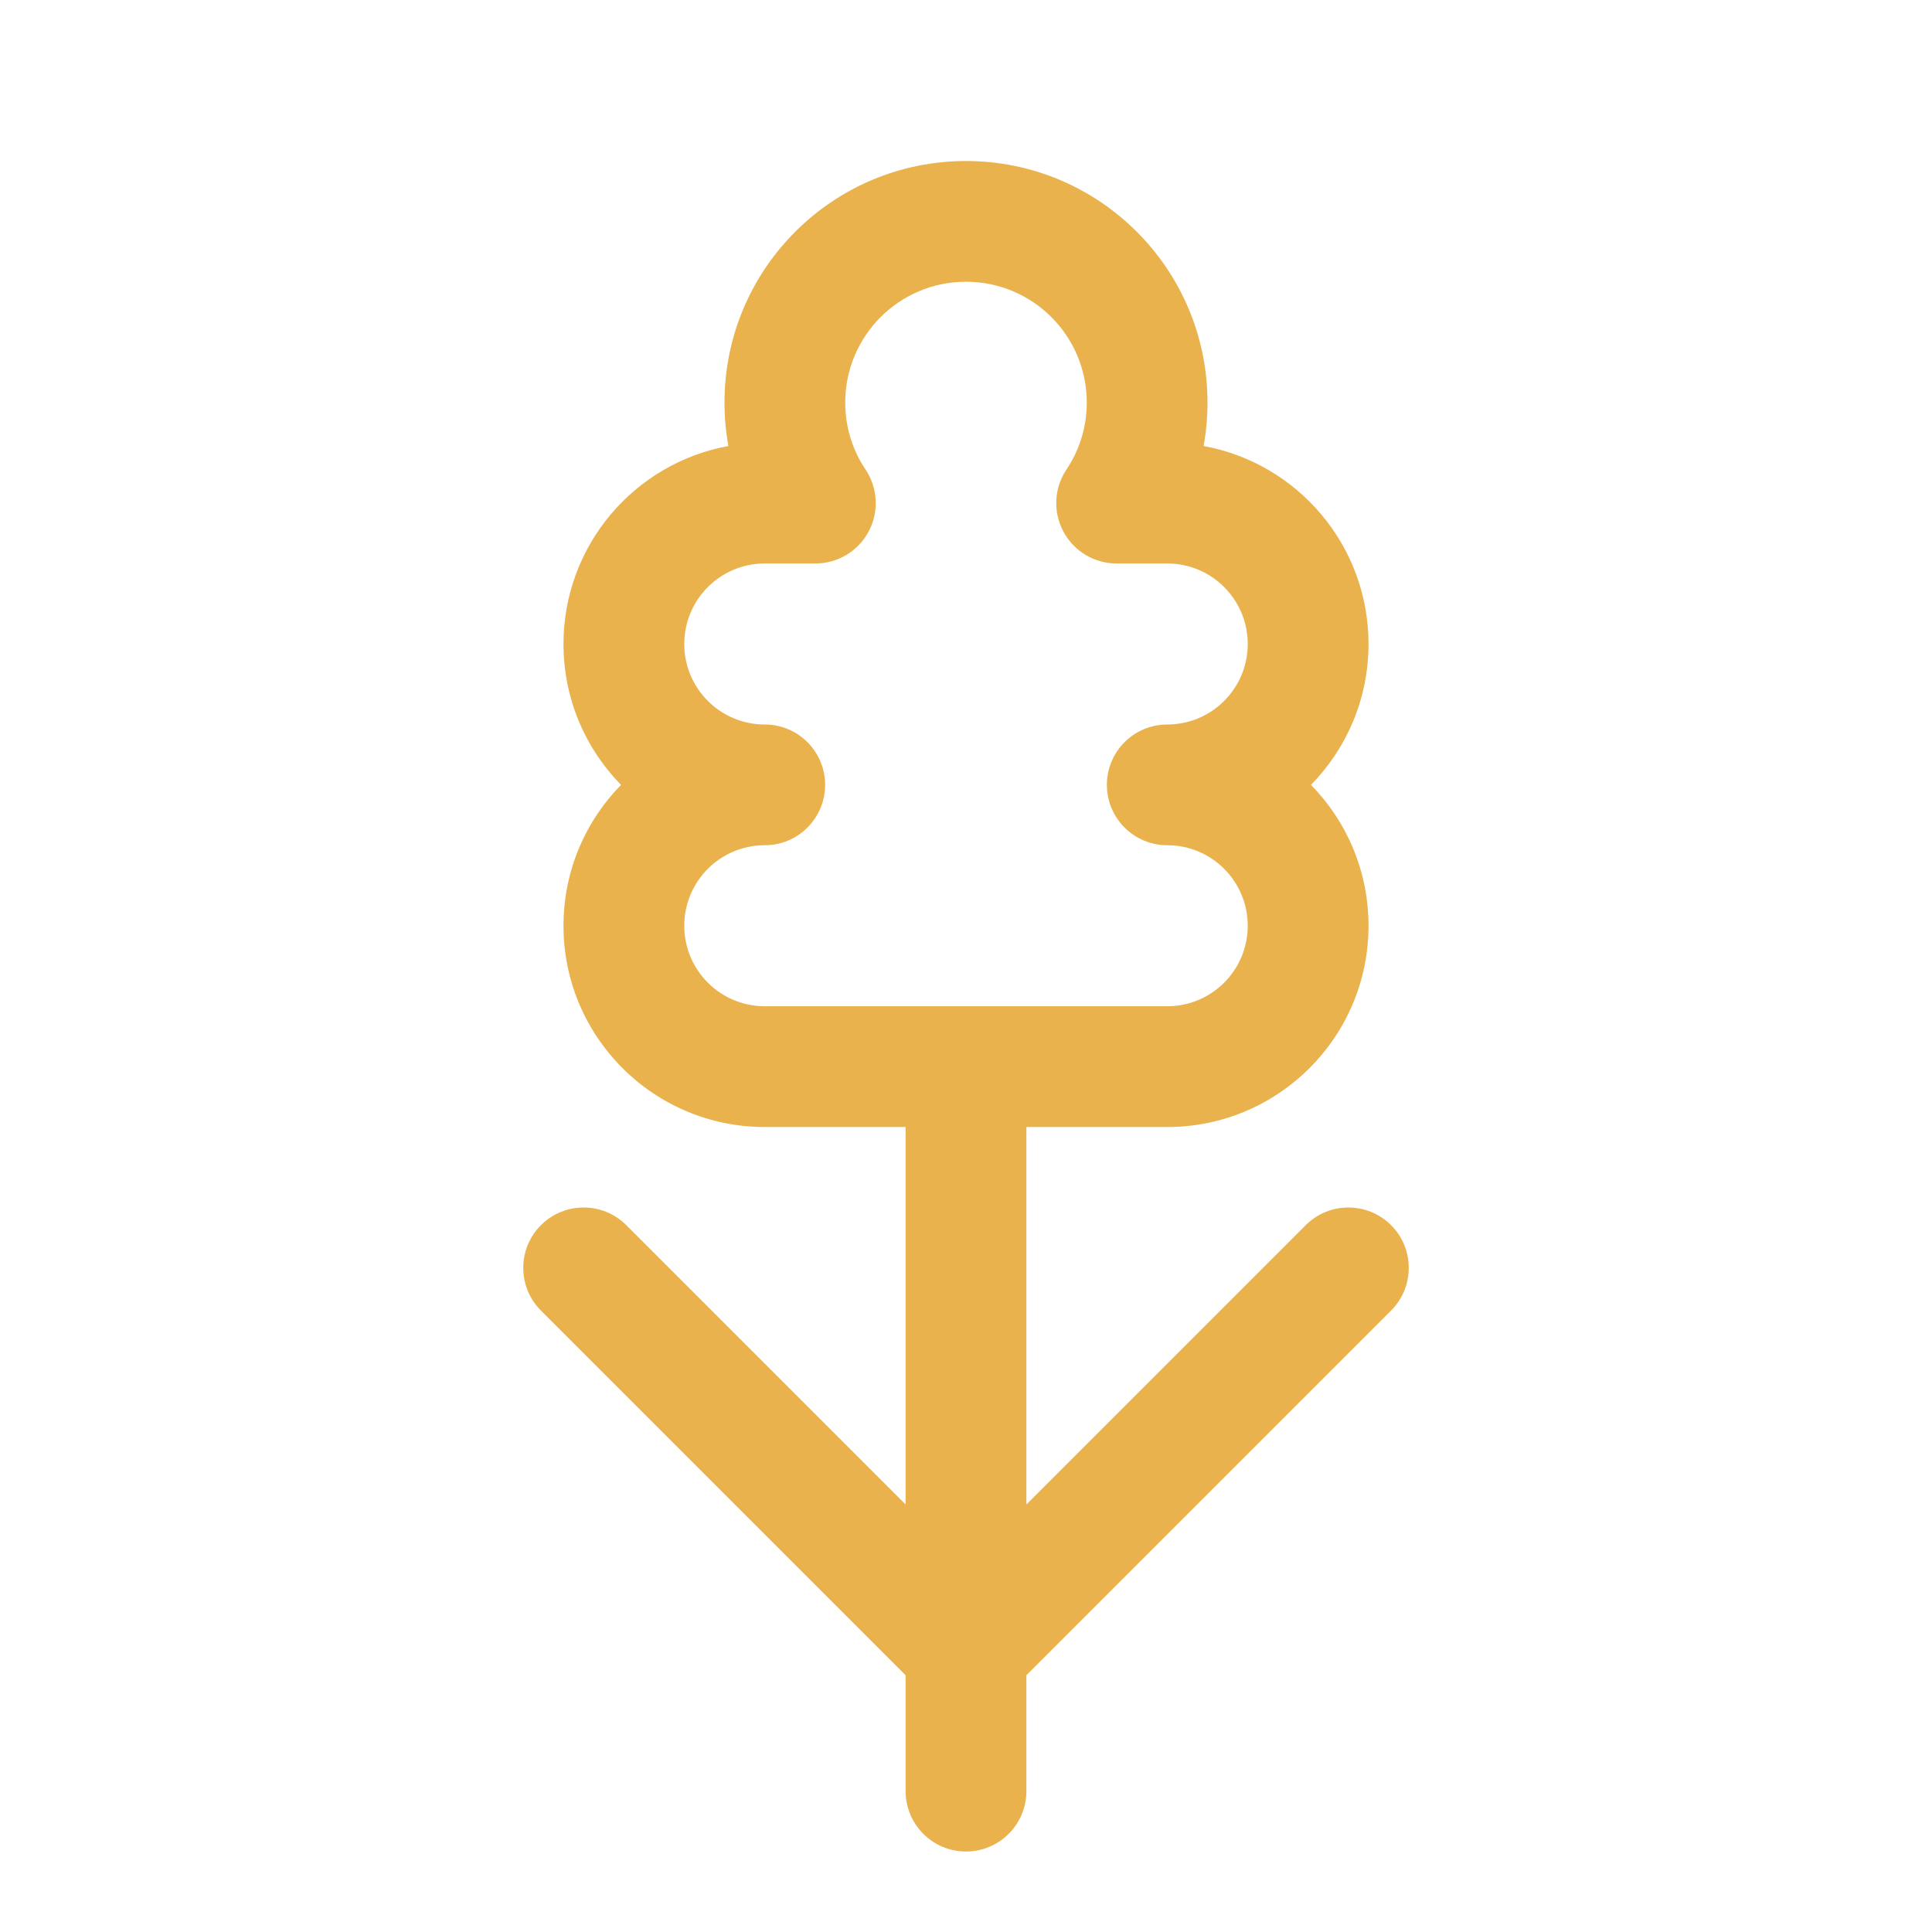 <svg width="47" height="47" viewBox="0 0 47 47" fill="none" xmlns="http://www.w3.org/2000/svg">
<g id="Plant Ragweed / undefined / Glyph: undefined">
<path id="Vector" d="M17.625 9.792C17.625 6.547 20.255 3.917 23.5 3.917C26.745 3.917 29.375 6.547 29.375 9.792C29.375 10.153 29.342 10.507 29.28 10.85C31.562 11.266 33.292 13.264 33.292 15.667C33.292 17.001 32.758 18.211 31.892 19.094C32.758 19.977 33.292 21.186 33.292 22.521C33.292 25.225 31.1 27.417 28.396 27.417H24.969V36.6L31.764 29.805C32.337 29.232 33.267 29.232 33.841 29.805C34.414 30.379 34.414 31.309 33.841 31.882L24.969 40.754V43.573C24.969 44.384 24.311 45.042 23.5 45.042C22.689 45.042 22.031 44.384 22.031 43.573V40.754L13.159 31.882C12.586 31.309 12.586 30.379 13.159 29.805C13.733 29.232 14.663 29.232 15.236 29.805L22.031 36.6V27.417H18.604C15.9 27.417 13.708 25.225 13.708 22.521C13.708 21.186 14.242 19.977 15.108 19.094C14.242 18.211 13.708 17.001 13.708 15.667C13.708 13.264 15.438 11.266 17.72 10.85C17.658 10.507 17.625 10.153 17.625 9.792ZM18.604 17.625C19.415 17.625 20.073 18.282 20.073 19.094C20.073 19.905 19.415 20.562 18.604 20.562C17.523 20.562 16.646 21.439 16.646 22.521C16.646 23.602 17.523 24.479 18.604 24.479H28.396C29.477 24.479 30.354 23.602 30.354 22.521C30.354 21.439 29.477 20.562 28.396 20.562C27.585 20.562 26.927 19.905 26.927 19.094C26.927 18.282 27.585 17.625 28.396 17.625C29.477 17.625 30.354 16.748 30.354 15.667C30.354 14.585 29.477 13.708 28.396 13.708H27.164C26.622 13.708 26.124 13.41 25.869 12.931C25.613 12.453 25.642 11.873 25.944 11.422C26.256 10.957 26.438 10.398 26.438 9.792C26.438 8.169 25.122 6.854 23.5 6.854C21.878 6.854 20.562 8.169 20.562 9.792C20.562 10.398 20.744 10.957 21.056 11.422C21.358 11.873 21.387 12.453 21.131 12.931C20.876 13.41 20.378 13.708 19.836 13.708H18.604C17.523 13.708 16.646 14.585 16.646 15.667C16.646 16.748 17.523 17.625 18.604 17.625Z" fill="#EAB24C"/>
</g>
</svg>
